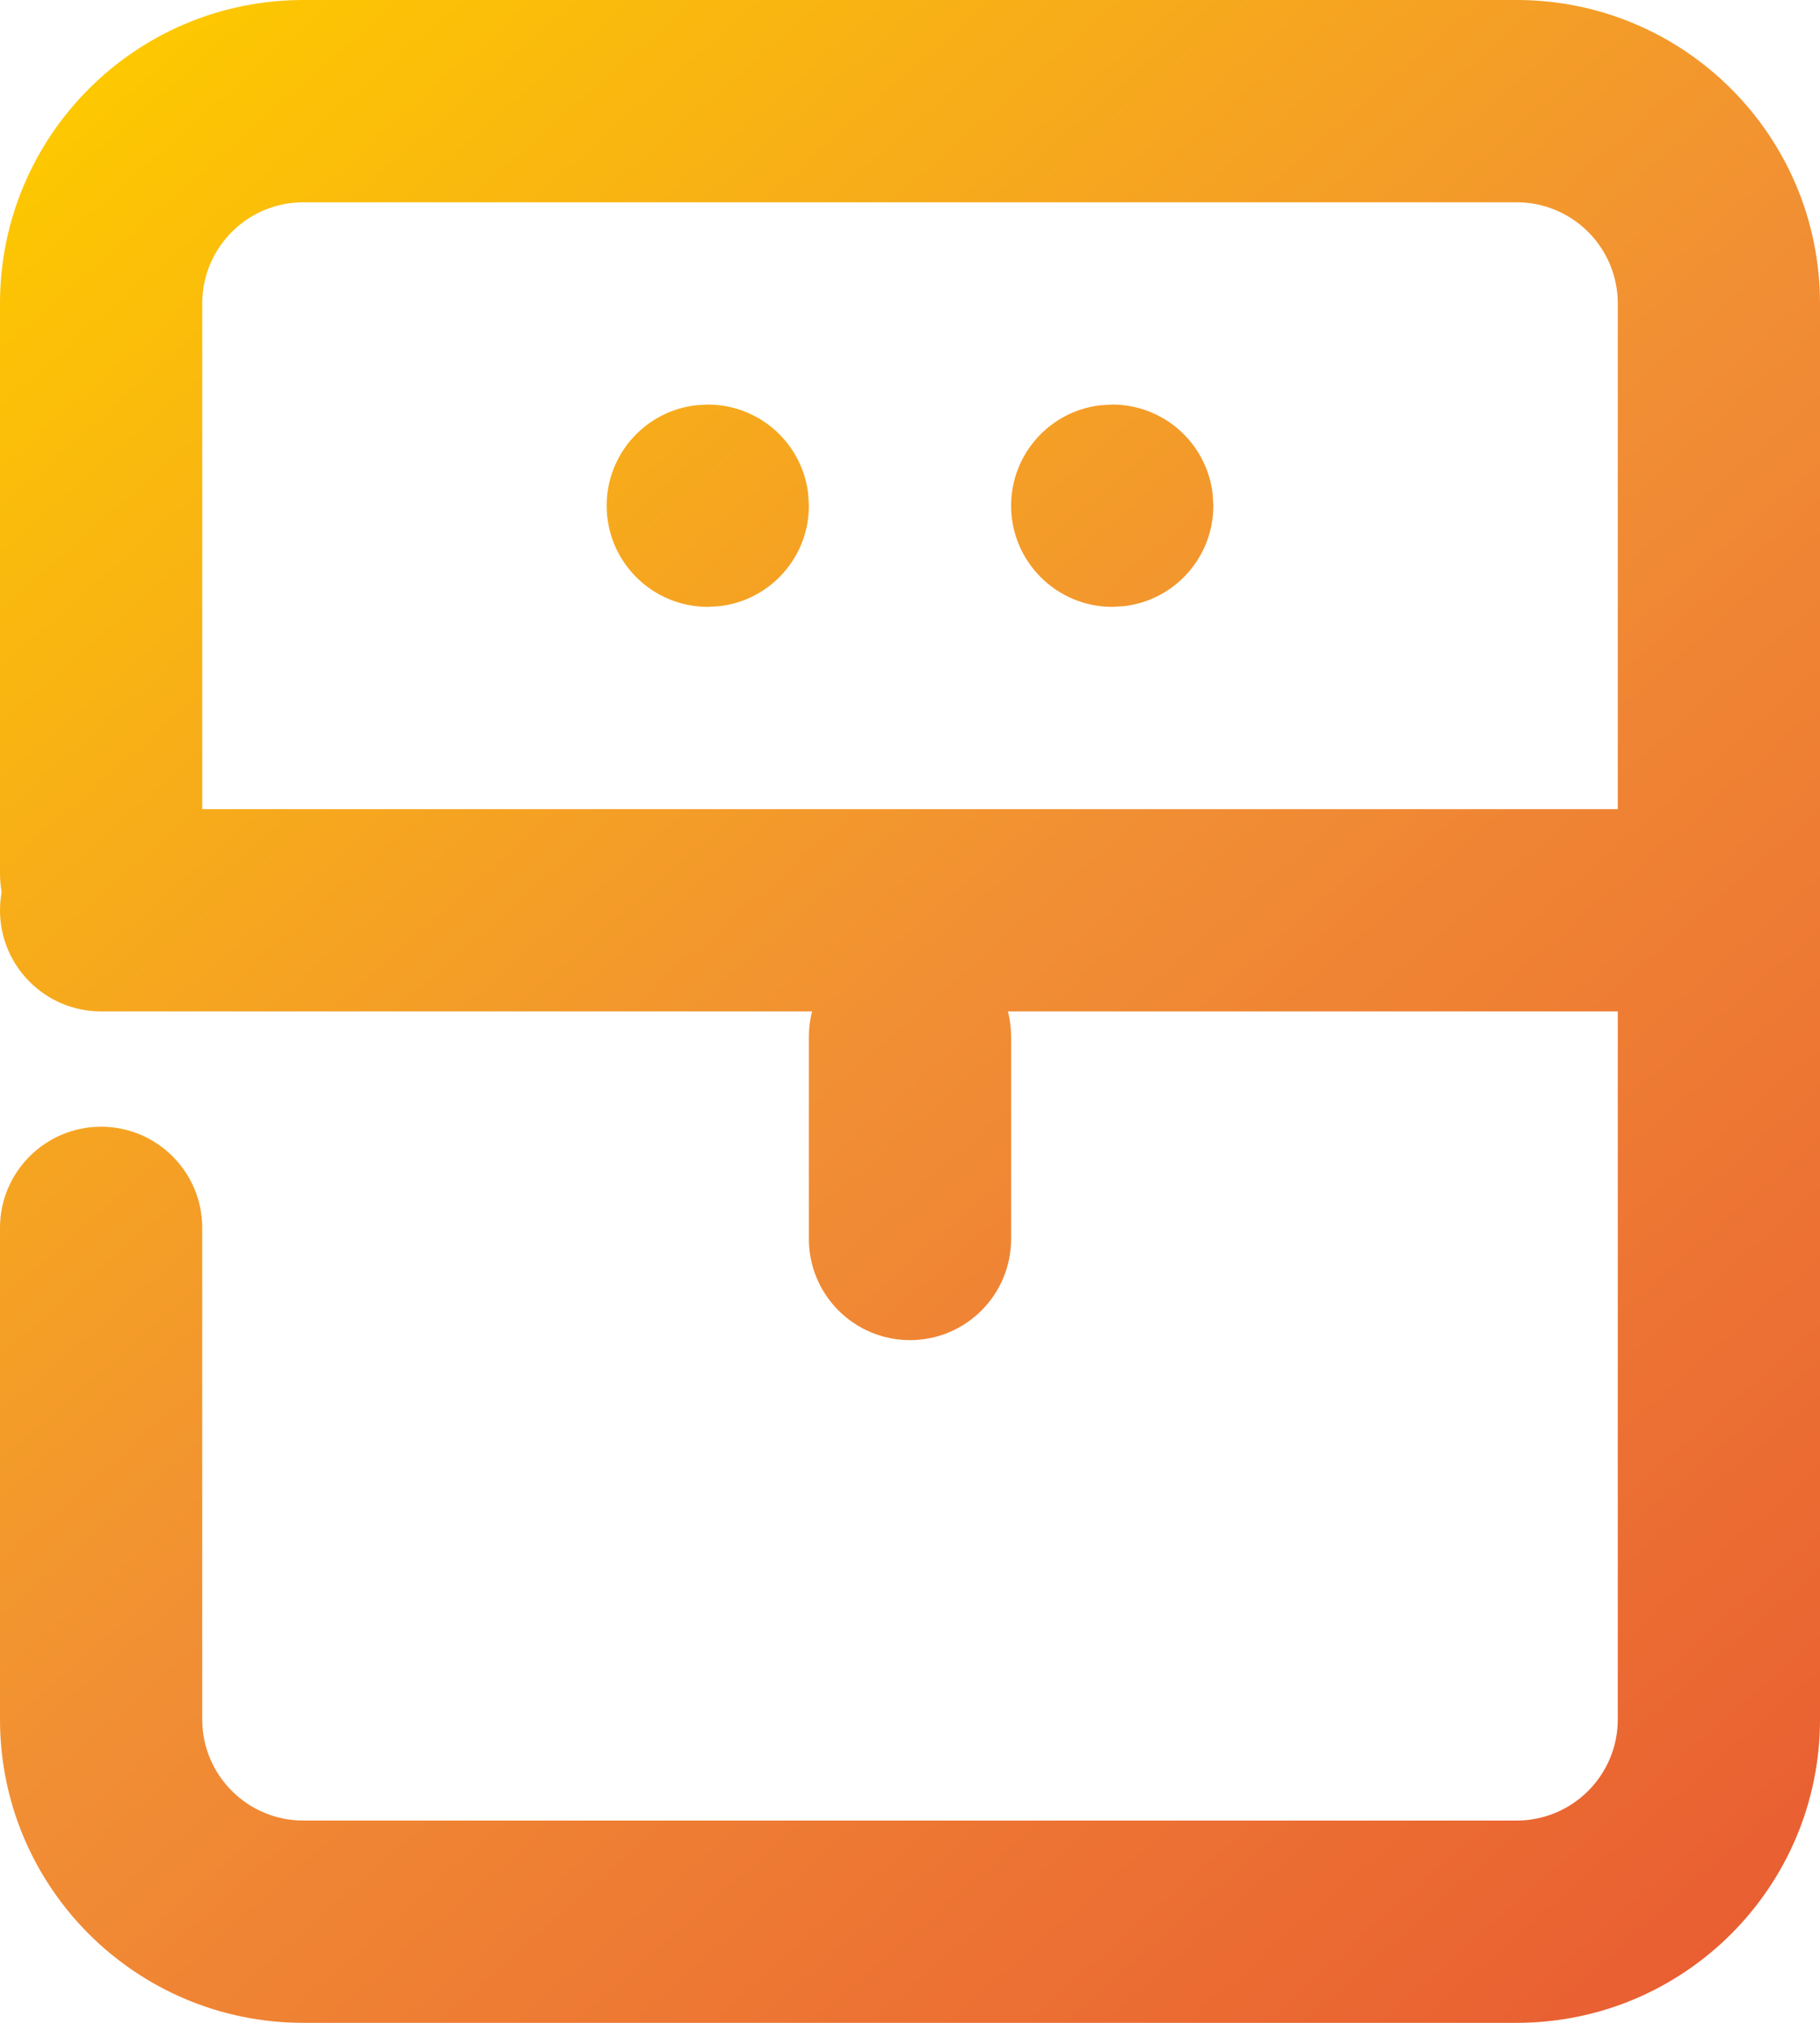 <?xml version="1.0" encoding="UTF-8"?> <svg xmlns="http://www.w3.org/2000/svg" xmlns:xlink="http://www.w3.org/1999/xlink" width="18px" height="20px" viewBox="0 0 18 20" version="1.1"><title>icons/numbers/sprzedane-urzadzenia</title><defs><linearGradient x1="9.5%" y1="0%" x2="90.5%" y2="100%" id="linearGradient-1"><stop stop-color="#FDC800" offset="0%"></stop><stop stop-color="#F18F34" offset="49.746%"></stop><stop stop-color="#E95F32" offset="100%"></stop></linearGradient></defs><g id="Page-1" stroke="none" stroke-width="1" fill="none" fill-rule="evenodd"><g id="1-Home" transform="translate(-371, -3388)" fill="url(#linearGradient-1)" fill-rule="nonzero"><g id="Group-15" transform="translate(352, 3370)"><g id="icons/numbers/sprzedane-urzadzenia" transform="translate(19, 18)"><path d="M15,0 C16.657,0 18,1.343 18,3 L18,17 C18,18.657 16.657,20 15,20 L3,20 C1.343,20 0,18.657 0,17 L0,12.14 C0,11.588 0.448,11.14 1,11.14 C1.552,11.14 2,11.588 2,12.14 L2,17 C2,17.552 2.448,18 3,18 L15,18 C15.552,18 16,17.552 16,17 L16,10 L9.969,10 C9.989,10.08 10,10.164 10,10.25 L10,12.25 C10,12.802 9.552,13.25 9,13.25 C8.448,13.25 8,12.802 8,12.25 L8,10.25 C8,10.164 8.011,10.08 8.031,10 L1,10 C0.448,10 0,9.552 0,9 C0,8.939 0.006,8.878 0.016,8.82 C0.006,8.762 0,8.702 0,8.64 L0,3 C0,1.343 1.343,0 3,0 L15,0 Z M15,2 L3,2 C2.448,2 2,2.448 2,3 L2,8 L16,8 L16,3 C16,2.448 15.552,2 15,2 Z M11,4 C11.513,4 11.936,4.386 11.993,4.883 L12,5 C12,5.513 11.614,5.936 11.117,5.993 L11,6 C10.448,6 10,5.552 10,5 C10,4.487 10.386,4.064 10.883,4.007 L11,4 Z M7,4 C7.513,4 7.936,4.386 7.993,4.883 L8,5 C8,5.513 7.614,5.936 7.117,5.993 L7,6 C6.448,6 6,5.552 6,5 C6,4.487 6.386,4.064 6.883,4.007 L7,4 Z" id="Combined-Shape"></path></g></g></g></g></svg> 